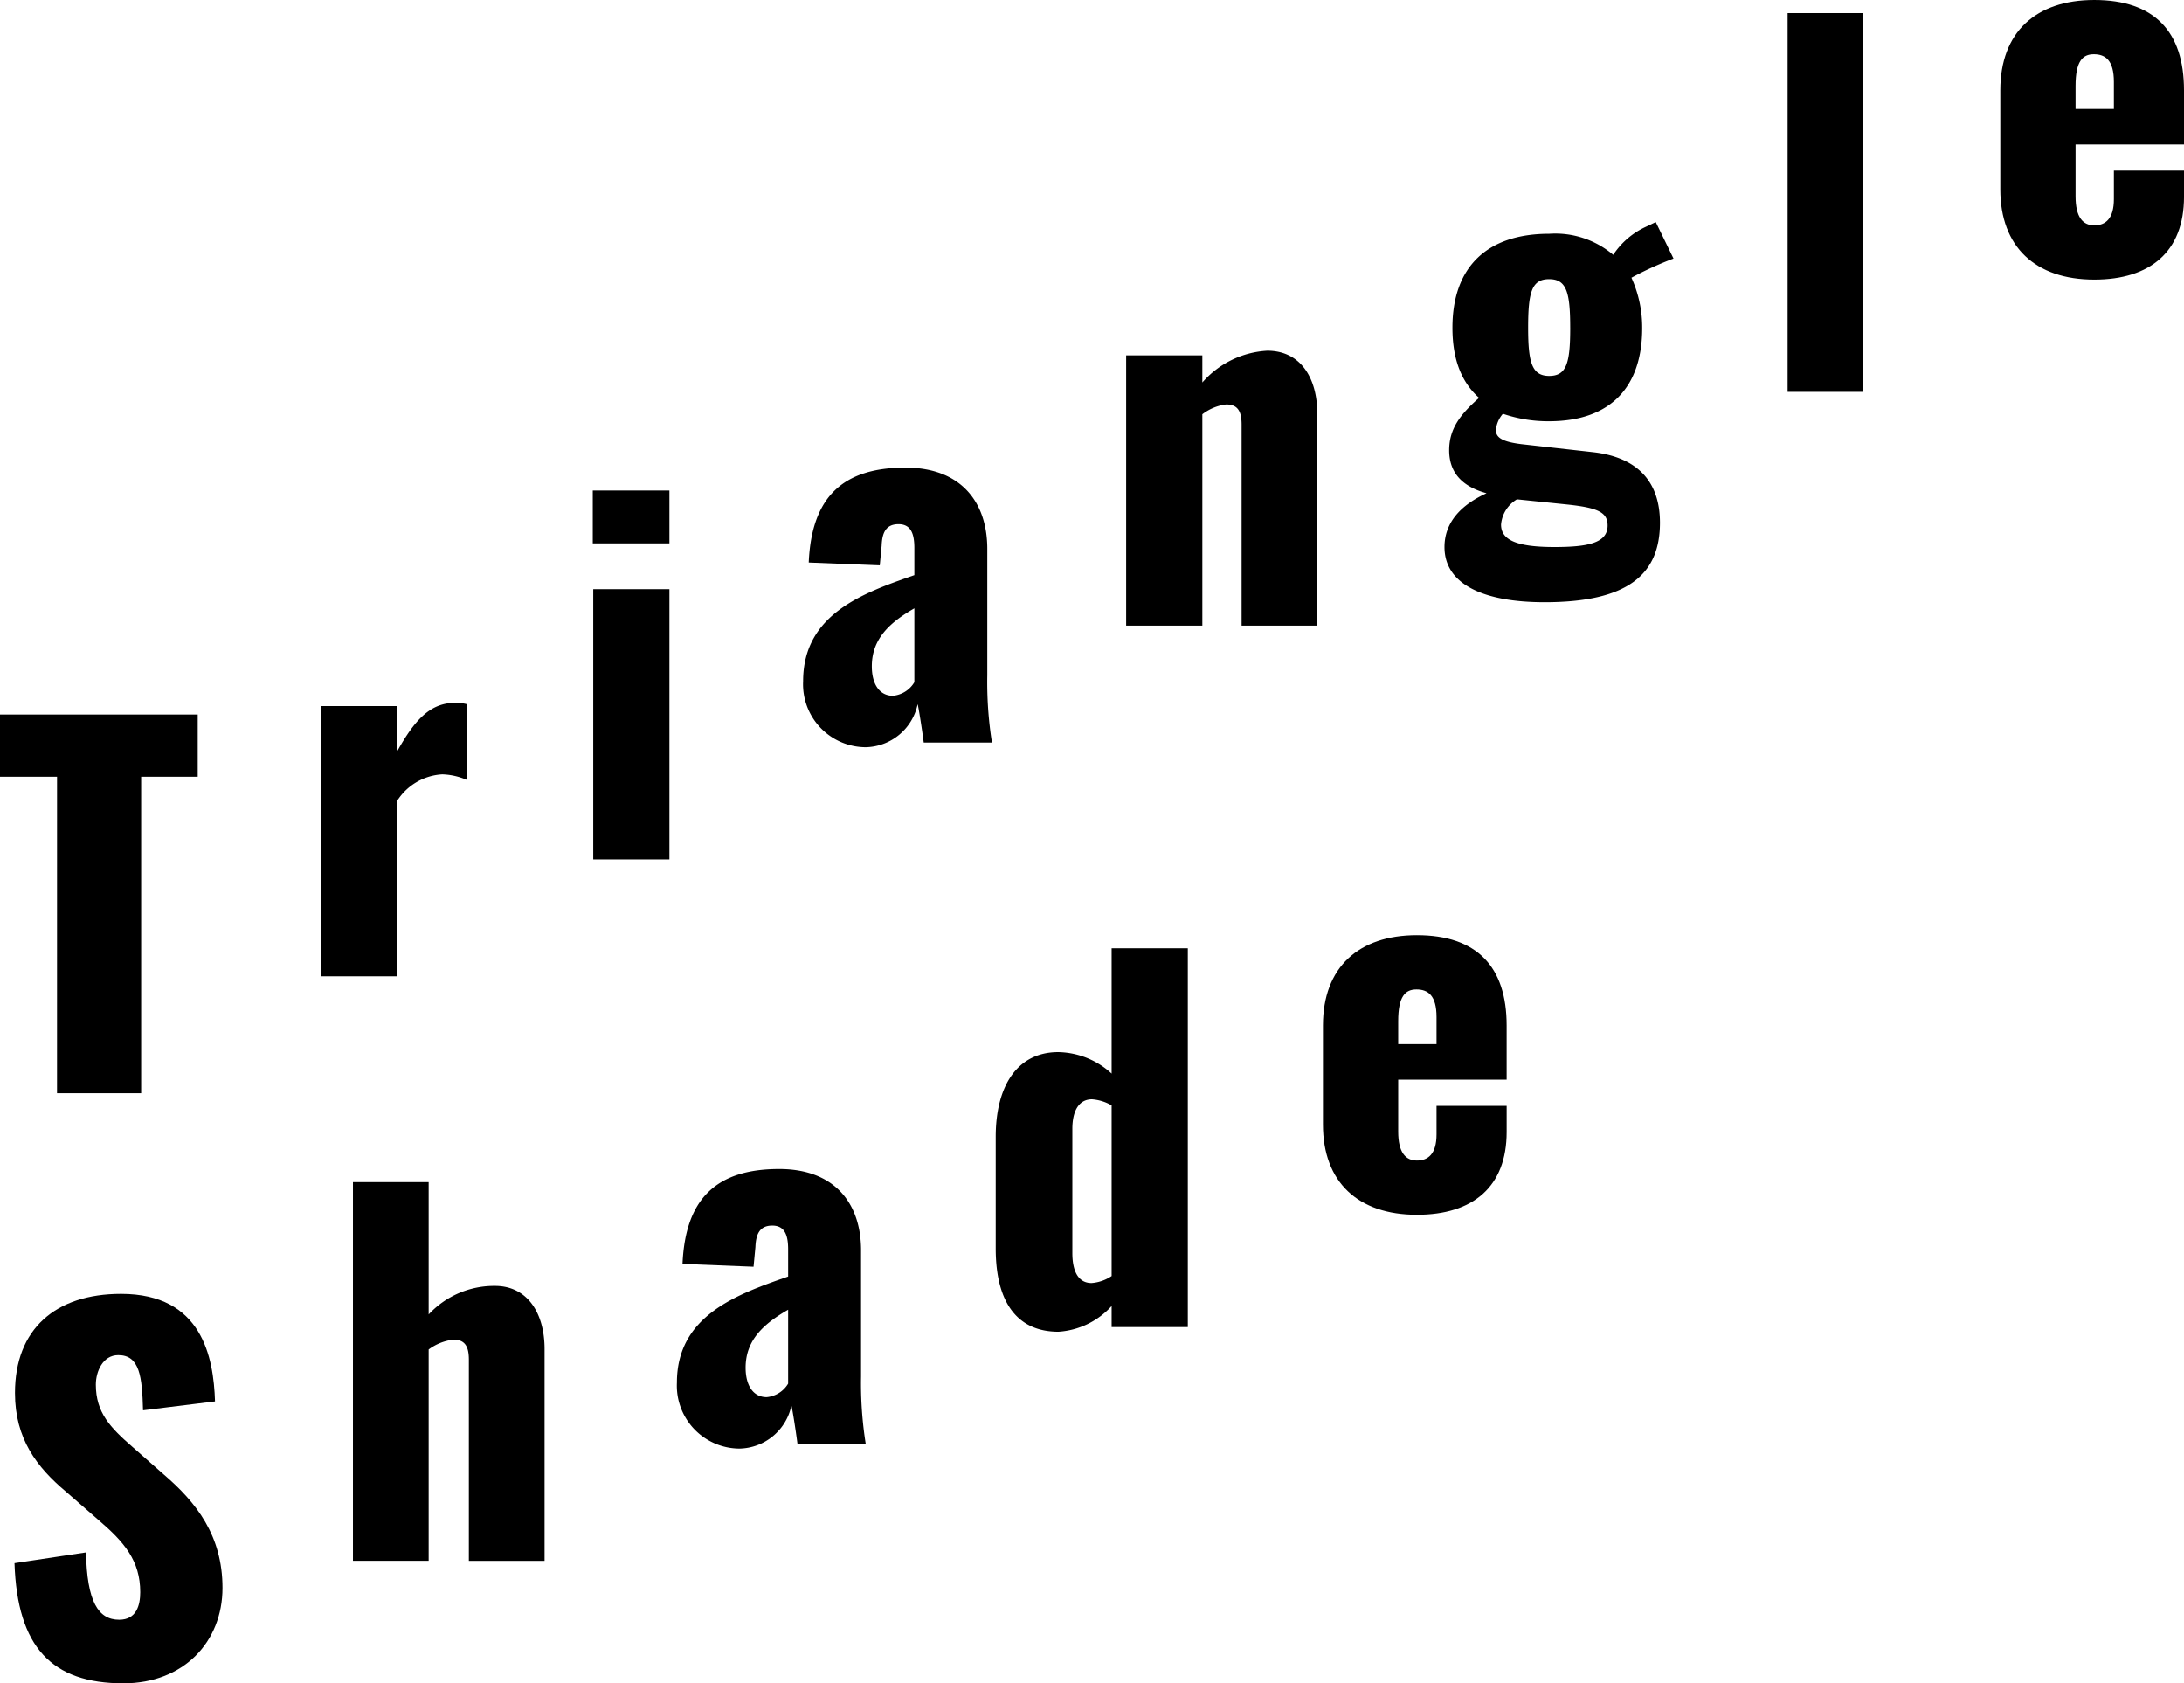 <svg xmlns="http://www.w3.org/2000/svg" width="186.876" height="143.995" viewBox="0 0 186.876 143.995">
  <g id="Triangle_Shade" data-name="Triangle Shade" transform="translate(-1411.89 -971.114)">
    <path id="パス_6821" data-name="パス 6821" d="M1416.77,1037.555h-4.88v-5.32h16.918v5.32h-4.84v27.075h-7.2Z"/>
    <path id="パス_6822" data-name="パス 6822" d="M1439.37,1031.514h6.519v3.84c1.479-2.64,2.8-4.121,4.959-4.121a3.564,3.564,0,0,1,1,.121v6.479a5.7,5.7,0,0,0-2.12-.48,4.9,4.9,0,0,0-3.839,2.24v15.037h-6.519Z"/>
    <path id="パス_6823" data-name="パス 6823" d="M1462.61,1013.075h6.559v4.52h-6.559Zm.04,8.439h6.519v23.116h-6.519Z"/>
    <path id="パス_6824" data-name="パス 6824" d="M1480.609,1029.391c0-5.759,5.16-7.559,9.519-9.078v-2.32c0-1.2-.28-2.04-1.359-2.04-1.121,0-1.4.8-1.441,1.84l-.159,1.68-6.079-.241c.239-5.558,2.879-8.118,8.278-8.118,4.68,0,7,2.879,7,6.958v10.8a32.867,32.867,0,0,0,.4,5.759h-5.839c-.16-1.24-.44-3-.52-3.279a4.638,4.638,0,0,1-4.439,3.679A5.384,5.384,0,0,1,1480.609,1029.391Zm9.519.08v-6.32c-2.159,1.241-3.64,2.64-3.64,4.96,0,1.56.681,2.52,1.8,2.52A2.388,2.388,0,0,0,1490.128,1029.471Z"/>
    <path id="パス_6825" data-name="パス 6825" d="M1508.25,1001.514h6.519v2.319a7.949,7.949,0,0,1,5.558-2.719c2.84,0,4.279,2.32,4.279,5.4v18.117h-6.478v-17.2c0-1.12-.32-1.72-1.319-1.72a4.15,4.15,0,0,0-2.04.84v18.077h-6.519Z"/>
    <path id="パス_6826" data-name="パス 6826" d="M1535.489,1017.909c0-2.159,1.48-3.639,3.6-4.6-2.04-.561-3.2-1.72-3.2-3.68,0-1.84.96-3.08,2.559-4.48-1.479-1.319-2.279-3.239-2.279-6,0-5.2,2.96-8.038,8.278-8.038a7.673,7.673,0,0,1,5.48,1.8,6.709,6.709,0,0,1,2.8-2.4l.839-.4,1.52,3.119a29.2,29.2,0,0,0-3.6,1.64,10.261,10.261,0,0,1,.92,4.319c0,5-2.679,7.959-7.959,7.959a11.934,11.934,0,0,1-3.959-.639,2.427,2.427,0,0,0-.6,1.4c0,.64.559,1,2.2,1.2l6.079.681c3.959.439,5.759,2.64,5.759,6.039,0,4.439-2.76,6.8-9.878,6.8C1538.849,1022.629,1535.489,1021.108,1535.489,1017.909Zm13.957-1.84c0-1.119-.8-1.519-3.478-1.8l-4.28-.44a2.777,2.777,0,0,0-1.36,2.159c0,1.281,1.24,1.92,4.56,1.92C1547.807,1017.909,1549.446,1017.55,1549.446,1016.069Zm-3.2-16.917c0-3.039-.319-4.159-1.8-4.159s-1.8,1.08-1.8,4.159c0,2.96.321,4.119,1.8,4.119S1546.247,1002.192,1546.247,999.152Z"/>
    <path id="パス_6827" data-name="パス 6827" d="M1564.849,972.235h6.479v32.4h-6.479Z"/>
    <path id="パス_6828" data-name="パス 6828" d="M1583.048,987.312v-8.479c0-4.96,3.04-7.719,8.039-7.719,5.119,0,7.679,2.679,7.679,7.719v4.639h-9.279v4.439c0,1.8.64,2.48,1.6,2.48s1.68-.56,1.68-2.24v-2.44h6v2.24c0,4.679-2.88,7.079-7.679,7.079C1586.048,995.03,1583.048,992.23,1583.048,987.312Zm9.719-6.879v-2.321c0-1.839-.72-2.359-1.72-2.359-.96,0-1.56.6-1.56,2.72v1.96Z"/>
    <path id="パス_6829" data-name="パス 6829" d="M1413.13,1104.831l6.119-.919c.08,4.2,1.04,5.759,2.84,5.759,1.479,0,1.8-1.24,1.8-2.359,0-2.68-1.36-4.28-3.559-6.16l-2.8-2.439c-2.479-2.08-4.359-4.52-4.359-8.439,0-5.479,3.479-8.479,9.078-8.479,6.919,0,7.919,5.4,8.039,9.2l-6.159.76c-.08-2.88-.28-4.72-2.119-4.72-1.321,0-1.92,1.4-1.92,2.52,0,2.4,1.239,3.679,3.119,5.319l2.68,2.359c2.8,2.4,5.039,5.24,5.039,9.719,0,4.6-3.32,8.158-8.479,8.158C1416.329,1115.109,1413.37,1112.03,1413.13,1104.831Z"/>
    <path id="パス_6830" data-name="パス 6830" d="M1442.09,1072.235h6.478v11.319a7.644,7.644,0,0,1,5.679-2.44c2.76,0,4.239,2.32,4.239,5.4v18.117h-6.478v-17.2c0-1.12-.32-1.72-1.32-1.72a4.383,4.383,0,0,0-2.12.84v18.077h-6.478Z"/>
    <path id="パス_6831" data-name="パス 6831" d="M1469.809,1089.391c0-5.759,5.159-7.559,9.518-9.078v-2.32c0-1.2-.28-2.04-1.359-2.04-1.12,0-1.4.8-1.441,1.84l-.159,1.68-6.079-.241c.239-5.558,2.879-8.118,8.278-8.118,4.68,0,7,2.879,7,6.958v10.8a32.97,32.97,0,0,0,.4,5.759h-5.839c-.16-1.24-.439-3-.52-3.279a4.638,4.638,0,0,1-4.439,3.679A5.383,5.383,0,0,1,1469.809,1089.391Zm9.518.08v-6.32c-2.159,1.241-3.639,2.64-3.639,4.96,0,1.56.68,2.52,1.8,2.52A2.387,2.387,0,0,0,1479.327,1089.471Z"/>
    <path id="パス_6832" data-name="パス 6832" d="M1497.089,1077.911v-9.558c0-4.28,1.8-7.239,5.359-7.239a6.923,6.923,0,0,1,4.559,1.839v-10.718h6.519v32.4h-6.519v-1.8a6.722,6.722,0,0,1-4.559,2.2C1499.009,1085.03,1497.089,1082.63,1497.089,1077.911Zm9.918,2.36v-14.6a3.91,3.91,0,0,0-1.68-.52c-1.2,0-1.68,1.12-1.68,2.52v10.638c0,1.44.441,2.559,1.64,2.559A3.539,3.539,0,0,0,1507.007,1080.271Z"/>
    <path id="パス_6833" data-name="パス 6833" d="M1525.089,1067.312v-8.479c0-4.96,3.04-7.719,8.039-7.719,5.119,0,7.679,2.679,7.679,7.719v4.639h-9.279v4.439c0,1.8.64,2.48,1.6,2.48s1.68-.56,1.68-2.24v-2.44h6v2.24c0,4.679-2.88,7.079-7.679,7.079C1528.089,1075.03,1525.089,1072.23,1525.089,1067.312Zm9.719-6.879v-2.321c0-1.839-.72-2.359-1.72-2.359-.96,0-1.56.6-1.56,2.72v1.96Z"/>
  </g>
</svg>
